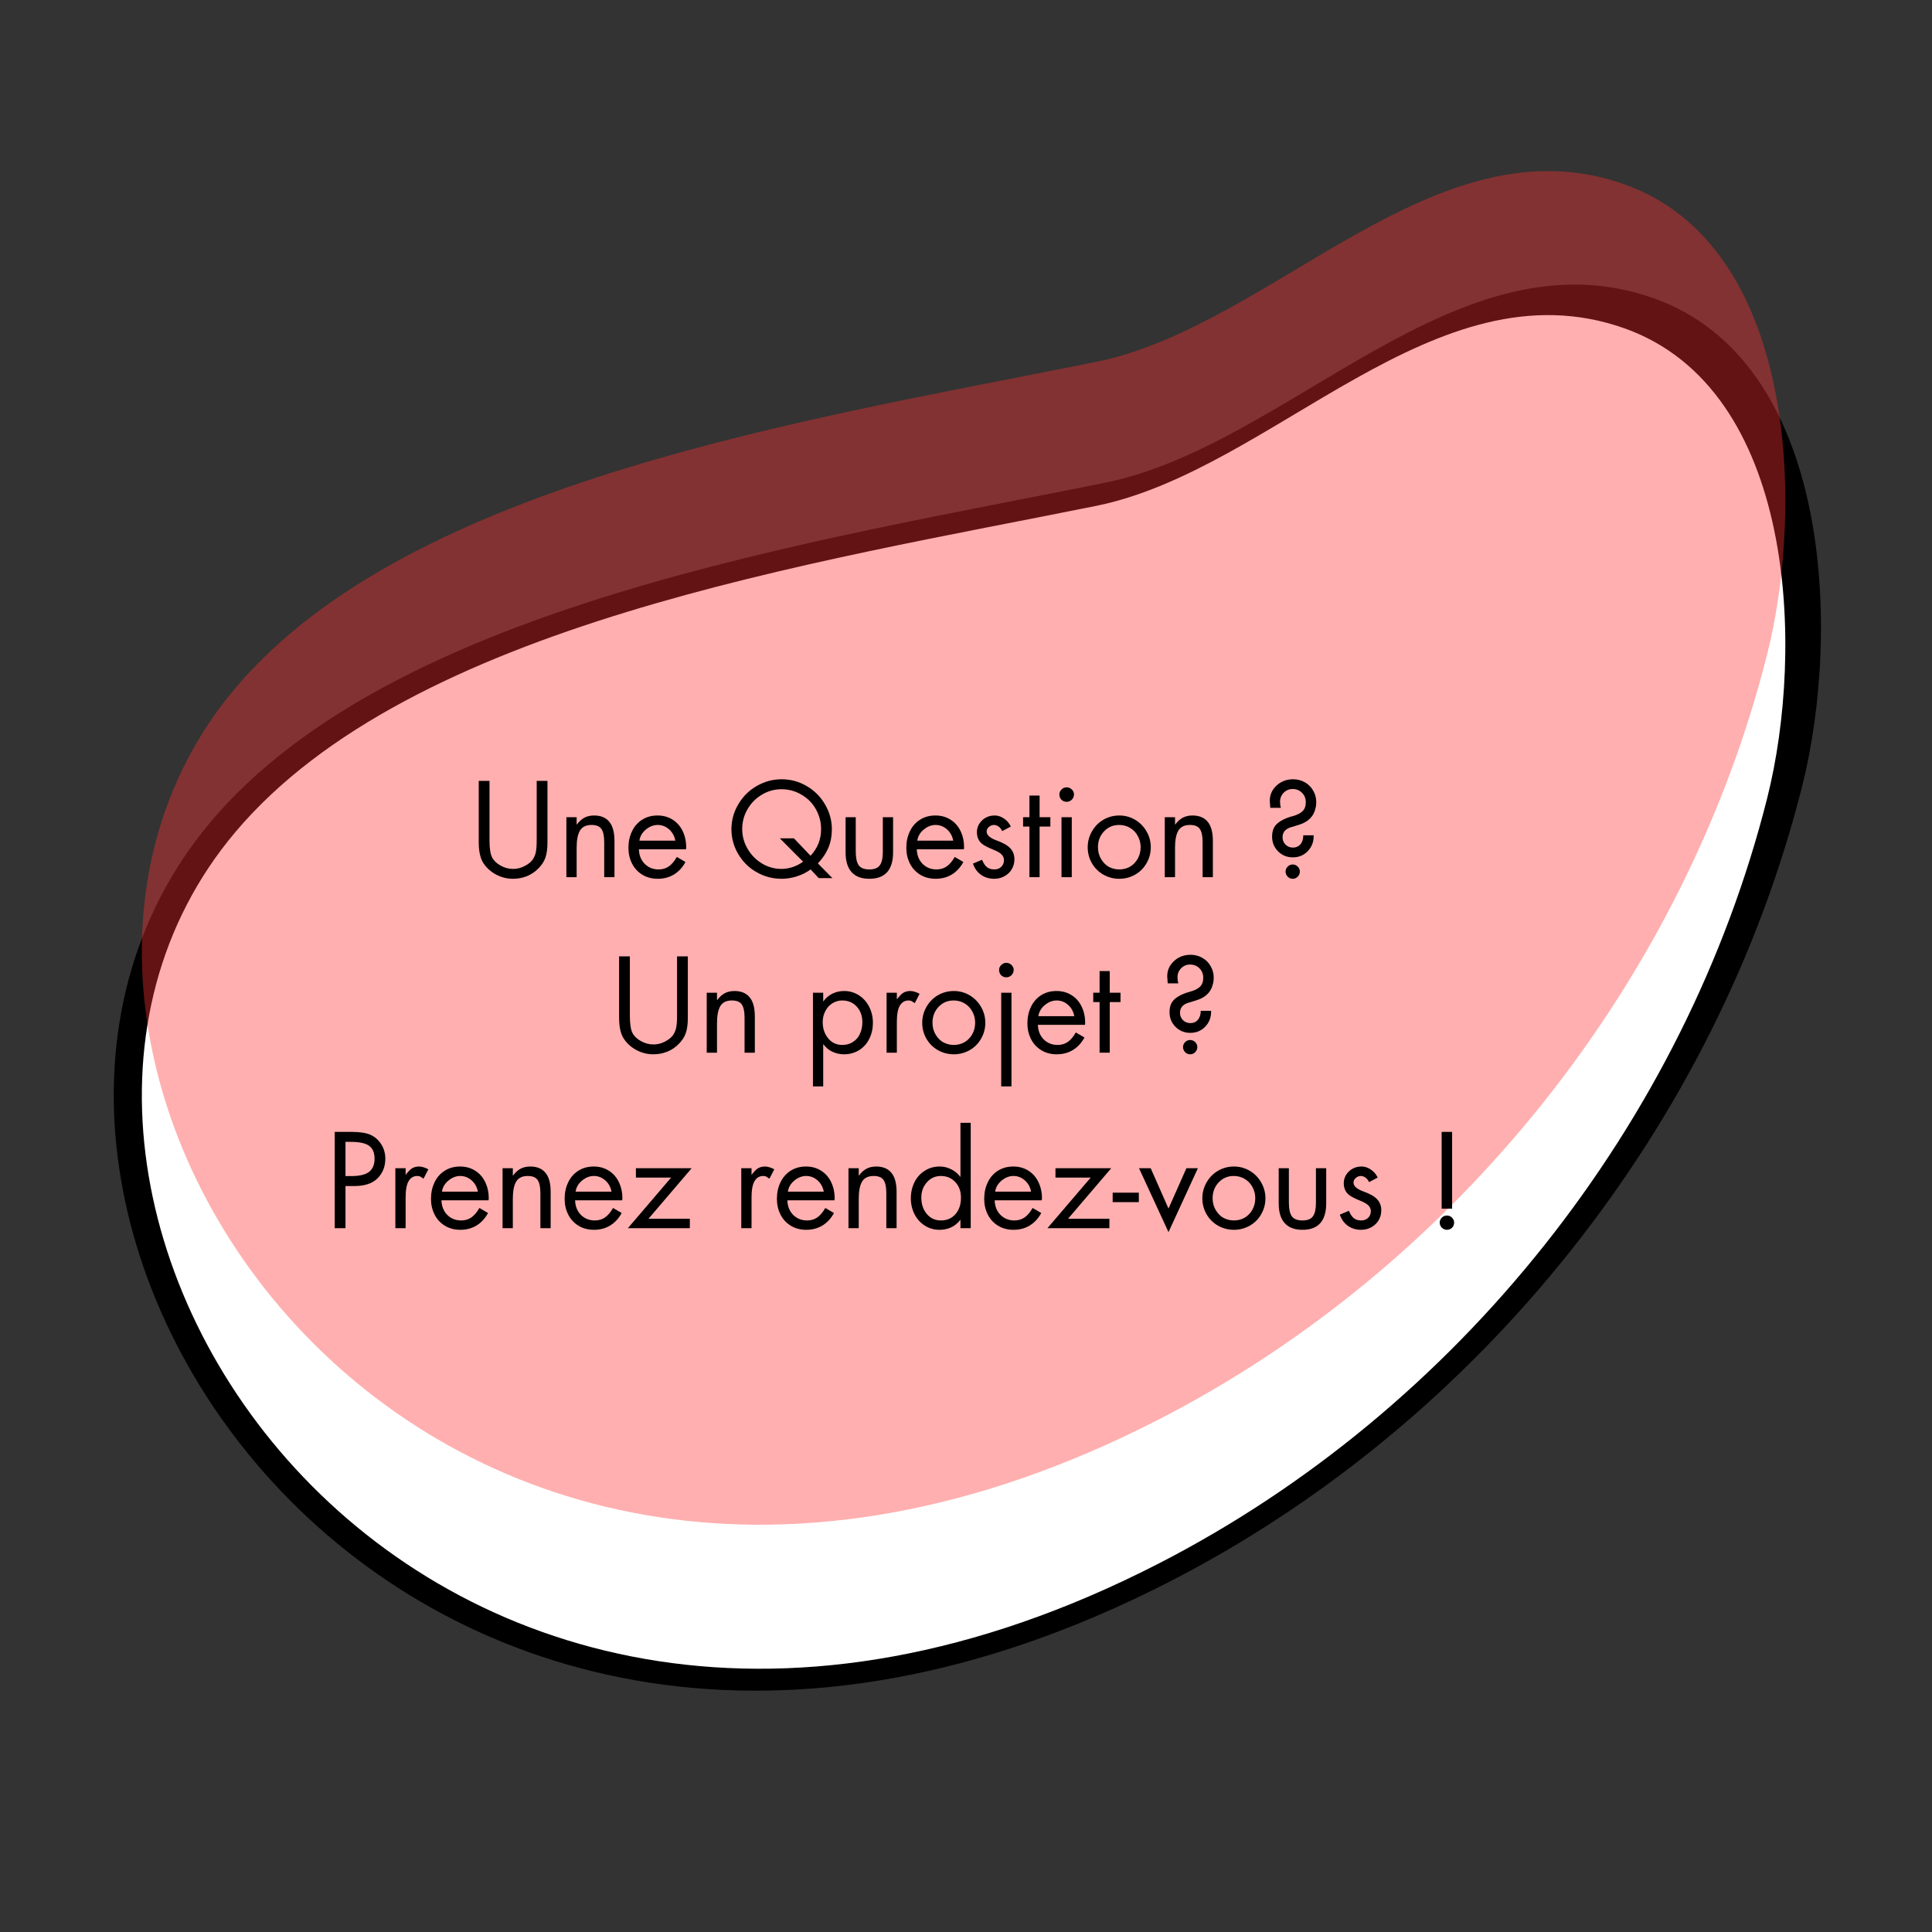 <?xml version="1.0" encoding="UTF-8"?> <svg xmlns="http://www.w3.org/2000/svg" xmlns:xlink="http://www.w3.org/1999/xlink" width="400" zoomAndPan="magnify" viewBox="0 0 300 300" height="400" preserveAspectRatio="xMidYMid meet" version="1.0"><rect x="0" y="0" width="300" height="300" fill="#333333" stroke="none"/><defs><filter x="0%" y="0%" width="100%" height="100%" id="1c09ef3bf8"><feColorMatrix values="0 0 0 0 1 0 0 0 0 1 0 0 0 0 1 0 0 0 1 0" color-interpolation-filters="sRGB"></feColorMatrix></filter><g></g><clipPath id="8eeebbf5a0"><path d="M 0.52 18 L 265.961 18 L 265.961 236.559 L 0.52 236.559 Z M 0.52 18 " clip-rule="nonzero"></path></clipPath><clipPath id="9bf2cf2e9b"><path d="M 4 0.398 L 261 0.398 L 261 211 L 4 211 Z M 4 0.398 " clip-rule="nonzero"></path></clipPath><mask id="172dcb94af"><g filter="url(#1c09ef3bf8)"><rect x="-83" width="432" fill="#000000" y="-92" height="432" fill-opacity="0.39"></rect></g></mask><clipPath id="b720b9f5ac"><path d="M 1 0.398 L 256.441 0.398 L 256.441 210.879 L 1 210.879 Z M 1 0.398 " clip-rule="nonzero"></path></clipPath><clipPath id="1d6e4aac58"><rect x="0" width="257" y="0" height="211"></rect></clipPath><clipPath id="5a38742680"><rect x="0" width="179" y="0" height="75"></rect></clipPath><clipPath id="6466db4376"><rect x="0" width="266" y="0" height="237"></rect></clipPath></defs><g transform="matrix(1, 0, 0, 1, 17, 26)"><g clip-path="url(#6466db4376)"><g clip-path="url(#8eeebbf5a0)"><path fill="#000000" d="M 154.742 48.93 C 109.402 58.105 44.109 67.918 15.727 101.602 C -33.914 160.5 45.168 280.902 164.629 219.59 C 212.867 194.836 249.598 148.645 262.844 96.062 C 268.883 72.062 267.473 30.105 239.773 20.309 C 209.293 9.531 183.309 43.043 154.742 48.93 " fill-opacity="1" fill-rule="nonzero"></path></g><path fill="#ffffff" d="M 153.355 52.523 C 109.703 61.355 46.852 70.805 19.527 103.227 C -28.262 159.93 47.871 275.836 162.867 216.812 C 209.309 192.984 244.668 148.516 257.418 97.895 C 263.234 74.793 261.875 34.402 235.207 24.969 C 205.867 14.594 180.852 46.855 153.355 52.523 " fill-opacity="1" fill-rule="nonzero"></path><g clip-path="url(#9bf2cf2e9b)"><g mask="url(#172dcb94af)"><g transform="matrix(1, 0, 0, 1, 4, 0)"><g clip-path="url(#1d6e4aac58)"><g clip-path="url(#b720b9f5ac)"><path fill="#ff3131" d="M 149.355 30.16 C 105.703 38.996 42.852 48.441 15.527 80.867 C -32.262 137.566 43.871 253.477 158.867 194.449 C 205.309 170.621 240.668 126.152 253.418 75.535 C 259.234 52.43 257.875 12.039 231.207 2.609 C 201.867 -7.766 176.852 24.496 149.355 30.16 " fill-opacity="1" fill-rule="nonzero"></path></g></g></g></g></g><g transform="matrix(1, 0, 0, 1, 33, 94)"><g clip-path="url(#5a38742680)"><g fill="#000000" fill-opacity="1"><g transform="translate(22.869, 16.207)"><g><path d="M 3.141 -14.953 L 3.141 -5.734 C 3.141 -4.484 3.273 -3.594 3.547 -3.062 C 3.828 -2.539 4.273 -2.113 4.891 -1.781 C 5.504 -1.445 6.141 -1.281 6.797 -1.281 C 7.422 -1.281 8.004 -1.422 8.547 -1.703 C 9.098 -1.984 9.504 -2.289 9.766 -2.625 C 10.023 -2.969 10.207 -3.352 10.312 -3.781 C 10.414 -4.219 10.469 -4.879 10.469 -5.766 L 10.469 -14.953 L 12.141 -14.953 L 12.141 -5.406 C 12.141 -4.438 12.035 -3.648 11.828 -3.047 C 11.617 -2.441 11.254 -1.879 10.734 -1.359 C 10.223 -0.836 9.629 -0.438 8.953 -0.156 C 8.273 0.113 7.555 0.25 6.797 0.25 C 5.859 0.25 4.977 0.031 4.156 -0.406 C 3.332 -0.852 2.676 -1.445 2.188 -2.188 C 1.707 -2.926 1.469 -4.016 1.469 -5.453 L 1.469 -14.953 Z M 3.141 -14.953 "></path></g></g></g><g fill="#000000" fill-opacity="1"><g transform="translate(36.446, 16.207)"><g><path d="M 8.969 0 L 7.375 0 L 7.375 -5.438 C 7.375 -6.375 7.234 -7.051 6.953 -7.469 C 6.672 -7.895 6.156 -8.109 5.406 -8.109 C 4.562 -8.109 3.961 -7.816 3.609 -7.234 C 3.266 -6.648 3.094 -5.766 3.094 -4.578 L 3.094 0 L 1.5 0 L 1.5 -9.312 L 3.094 -9.312 L 3.094 -8.188 L 3.141 -8.188 C 3.461 -8.633 3.836 -8.977 4.266 -9.219 C 4.703 -9.457 5.211 -9.578 5.797 -9.578 C 6.836 -9.578 7.625 -9.254 8.156 -8.609 C 8.695 -7.973 8.969 -6.977 8.969 -5.625 Z M 8.969 0 "></path></g></g></g><g fill="#000000" fill-opacity="1"><g transform="translate(46.911, 16.207)"><g><path d="M 9.609 -4.328 L 2.297 -4.328 C 2.328 -3.398 2.629 -2.645 3.203 -2.062 C 3.785 -1.488 4.504 -1.203 5.359 -1.203 C 5.953 -1.203 6.473 -1.352 6.922 -1.656 C 7.379 -1.969 7.801 -2.461 8.188 -3.141 L 9.531 -2.359 C 9.082 -1.523 8.488 -0.879 7.75 -0.422 C 7.02 0.023 6.18 0.25 5.234 0.25 C 4.316 0.25 3.508 0.035 2.812 -0.391 C 2.113 -0.828 1.582 -1.41 1.219 -2.141 C 0.852 -2.879 0.672 -3.68 0.672 -4.547 C 0.672 -5.492 0.852 -6.348 1.219 -7.109 C 1.582 -7.879 2.109 -8.484 2.797 -8.922 C 3.484 -9.359 4.281 -9.578 5.188 -9.578 C 6.082 -9.578 6.867 -9.359 7.547 -8.922 C 8.223 -8.492 8.738 -7.906 9.094 -7.156 C 9.457 -6.406 9.641 -5.562 9.641 -4.625 C 9.641 -4.531 9.629 -4.43 9.609 -4.328 Z M 7.953 -5.672 C 7.816 -6.398 7.488 -6.988 6.969 -7.438 C 6.457 -7.883 5.875 -8.109 5.219 -8.109 C 4.57 -8.109 3.961 -7.875 3.391 -7.406 C 2.816 -6.938 2.477 -6.359 2.375 -5.672 Z M 7.953 -5.672 "></path></g></g></g><g fill="#000000" fill-opacity="1"><g transform="translate(57.198, 16.207)"><g></g></g></g><g fill="#000000" fill-opacity="1"><g transform="translate(62.827, 16.207)"><g><path d="M 14.172 -2.141 L 16.422 0.141 L 14.297 0.141 L 13.047 -1.203 C 12.41 -0.734 11.691 -0.375 10.891 -0.125 C 10.098 0.125 9.316 0.25 8.547 0.25 C 7.16 0.25 5.867 -0.086 4.672 -0.766 C 3.473 -1.441 2.52 -2.379 1.812 -3.578 C 1.102 -4.773 0.75 -6.066 0.75 -7.453 C 0.75 -8.828 1.102 -10.113 1.812 -11.312 C 2.52 -12.52 3.473 -13.469 4.672 -14.156 C 5.879 -14.852 7.172 -15.203 8.547 -15.203 C 9.93 -15.203 11.223 -14.852 12.422 -14.156 C 13.629 -13.457 14.582 -12.504 15.281 -11.297 C 15.988 -10.098 16.344 -8.805 16.344 -7.422 C 16.344 -6.367 16.16 -5.41 15.797 -4.547 C 15.43 -3.691 14.891 -2.891 14.172 -2.141 Z M 11.875 -2.406 L 8.266 -6.031 L 10.453 -6.031 L 13.031 -3.328 C 14.125 -4.484 14.672 -5.863 14.672 -7.469 C 14.672 -8.539 14.41 -9.551 13.891 -10.5 C 13.379 -11.445 12.641 -12.207 11.672 -12.781 C 10.711 -13.363 9.664 -13.656 8.531 -13.656 C 7.414 -13.656 6.391 -13.367 5.453 -12.797 C 4.516 -12.234 3.773 -11.477 3.234 -10.531 C 2.691 -9.594 2.422 -8.57 2.422 -7.469 C 2.422 -6.375 2.703 -5.348 3.266 -4.391 C 3.828 -3.43 4.578 -2.672 5.516 -2.109 C 6.453 -1.555 7.461 -1.281 8.547 -1.281 C 9.098 -1.281 9.676 -1.379 10.281 -1.578 C 10.883 -1.785 11.414 -2.062 11.875 -2.406 Z M 11.875 -2.406 "></path></g></g></g><g fill="#000000" fill-opacity="1"><g transform="translate(79.912, 16.207)"><g><path d="M 2.969 -9.312 L 2.969 -3.984 C 2.969 -3.004 3.117 -2.297 3.422 -1.859 C 3.734 -1.422 4.285 -1.203 5.078 -1.203 C 5.859 -1.203 6.398 -1.414 6.703 -1.844 C 7.016 -2.281 7.172 -2.969 7.172 -3.906 L 7.172 -9.312 L 8.766 -9.312 L 8.766 -3.844 C 8.766 -2.5 8.457 -1.477 7.844 -0.781 C 7.227 -0.094 6.305 0.25 5.078 0.25 C 3.848 0.25 2.926 -0.098 2.312 -0.797 C 1.695 -1.492 1.391 -2.508 1.391 -3.844 L 1.391 -9.312 Z M 2.969 -9.312 "></path></g></g></g><g fill="#000000" fill-opacity="1"><g transform="translate(90.061, 16.207)"><g><path d="M 9.609 -4.328 L 2.297 -4.328 C 2.328 -3.398 2.629 -2.645 3.203 -2.062 C 3.785 -1.488 4.504 -1.203 5.359 -1.203 C 5.953 -1.203 6.473 -1.352 6.922 -1.656 C 7.379 -1.969 7.801 -2.461 8.188 -3.141 L 9.531 -2.359 C 9.082 -1.523 8.488 -0.879 7.75 -0.422 C 7.02 0.023 6.18 0.25 5.234 0.25 C 4.316 0.25 3.508 0.035 2.812 -0.391 C 2.113 -0.828 1.582 -1.41 1.219 -2.141 C 0.852 -2.879 0.672 -3.68 0.672 -4.547 C 0.672 -5.492 0.852 -6.348 1.219 -7.109 C 1.582 -7.879 2.109 -8.484 2.797 -8.922 C 3.484 -9.359 4.281 -9.578 5.188 -9.578 C 6.082 -9.578 6.867 -9.359 7.547 -8.922 C 8.223 -8.492 8.738 -7.906 9.094 -7.156 C 9.457 -6.406 9.641 -5.562 9.641 -4.625 C 9.641 -4.531 9.629 -4.43 9.609 -4.328 Z M 7.953 -5.672 C 7.816 -6.398 7.488 -6.988 6.969 -7.438 C 6.457 -7.883 5.875 -8.109 5.219 -8.109 C 4.57 -8.109 3.961 -7.875 3.391 -7.406 C 2.816 -6.938 2.477 -6.359 2.375 -5.672 Z M 7.953 -5.672 "></path></g></g></g><g fill="#000000" fill-opacity="1"><g transform="translate(100.347, 16.207)"><g><path d="M 5.281 -7.156 C 5.133 -7.457 4.945 -7.691 4.719 -7.859 C 4.488 -8.023 4.25 -8.109 4 -8.109 C 3.707 -8.109 3.441 -8.004 3.203 -7.797 C 2.973 -7.598 2.859 -7.359 2.859 -7.078 C 2.859 -6.535 3.375 -6.078 4.406 -5.703 C 5.445 -5.328 6.164 -4.91 6.562 -4.453 C 6.969 -4.004 7.172 -3.445 7.172 -2.781 C 7.172 -2.258 7.051 -1.773 6.812 -1.328 C 6.582 -0.879 6.219 -0.504 5.719 -0.203 C 5.227 0.098 4.664 0.25 4.031 0.25 C 3.258 0.25 2.582 0.047 2 -0.359 C 1.414 -0.766 0.992 -1.348 0.734 -2.109 L 2.141 -2.703 C 2.379 -2.141 2.645 -1.75 2.938 -1.531 C 3.238 -1.312 3.609 -1.203 4.047 -1.203 C 4.492 -1.203 4.852 -1.336 5.125 -1.609 C 5.406 -1.879 5.547 -2.223 5.547 -2.641 C 5.547 -2.984 5.422 -3.281 5.172 -3.531 C 4.922 -3.789 4.461 -4.051 3.797 -4.312 C 3.129 -4.582 2.609 -4.848 2.234 -5.109 C 1.66 -5.535 1.363 -6.145 1.344 -6.938 C 1.344 -7.676 1.609 -8.301 2.141 -8.812 C 2.672 -9.32 3.332 -9.578 4.125 -9.578 C 4.625 -9.578 5.102 -9.414 5.562 -9.094 C 6.031 -8.781 6.379 -8.367 6.609 -7.859 Z M 5.281 -7.156 "></path></g></g></g><g fill="#000000" fill-opacity="1"><g transform="translate(108.256, 16.207)"><g><path d="M 3.172 -12.672 L 3.172 -9.312 L 4.844 -9.312 L 4.844 -7.859 L 3.172 -7.859 L 3.172 0 L 1.594 0 L 1.594 -7.859 L 0.609 -7.859 L 0.609 -9.312 L 1.594 -9.312 L 1.594 -12.672 Z M 3.172 -12.672 "></path></g></g></g><g fill="#000000" fill-opacity="1"><g transform="translate(113.033, 16.207)"><g><path d="M 3.391 -9.312 L 3.391 0 L 1.797 0 L 1.797 -9.312 Z M 1.469 -12.875 C 1.469 -13.156 1.582 -13.406 1.812 -13.625 C 2.039 -13.844 2.301 -13.953 2.594 -13.953 C 2.895 -13.953 3.16 -13.844 3.391 -13.625 C 3.617 -13.406 3.734 -13.156 3.734 -12.875 C 3.734 -12.531 3.617 -12.25 3.391 -12.031 C 3.16 -11.812 2.895 -11.703 2.594 -11.703 C 2.289 -11.703 2.023 -11.805 1.797 -12.016 C 1.578 -12.223 1.469 -12.508 1.469 -12.875 Z M 1.469 -12.875 "></path></g></g></g><g fill="#000000" fill-opacity="1"><g transform="translate(118.226, 16.207)"><g><path d="M 0.672 -4.641 C 0.672 -5.523 0.891 -6.348 1.328 -7.109 C 1.766 -7.879 2.359 -8.484 3.109 -8.922 C 3.867 -9.359 4.691 -9.578 5.578 -9.578 C 6.461 -9.578 7.273 -9.359 8.016 -8.922 C 8.766 -8.484 9.359 -7.883 9.797 -7.125 C 10.242 -6.363 10.469 -5.535 10.469 -4.641 C 10.469 -3.754 10.25 -2.93 9.812 -2.172 C 9.375 -1.41 8.781 -0.816 8.031 -0.391 C 7.281 0.035 6.461 0.25 5.578 0.25 C 4.691 0.25 3.867 0.035 3.109 -0.391 C 2.348 -0.828 1.75 -1.426 1.312 -2.188 C 0.883 -2.945 0.672 -3.766 0.672 -4.641 Z M 5.547 -8.109 C 4.609 -8.109 3.828 -7.773 3.203 -7.109 C 2.578 -6.441 2.266 -5.625 2.266 -4.656 C 2.266 -3.945 2.438 -3.316 2.781 -2.766 C 3.125 -2.211 3.539 -1.812 4.031 -1.562 C 4.531 -1.32 5.047 -1.203 5.578 -1.203 C 6.18 -1.203 6.734 -1.344 7.234 -1.625 C 7.734 -1.914 8.133 -2.328 8.438 -2.859 C 8.738 -3.398 8.891 -4 8.891 -4.656 C 8.891 -5.27 8.75 -5.836 8.469 -6.359 C 8.195 -6.891 7.805 -7.312 7.297 -7.625 C 6.785 -7.945 6.203 -8.109 5.547 -8.109 Z M 5.547 -8.109 "></path></g></g></g><g fill="#000000" fill-opacity="1"><g transform="translate(129.365, 16.207)"><g><path d="M 8.969 0 L 7.375 0 L 7.375 -5.438 C 7.375 -6.375 7.234 -7.051 6.953 -7.469 C 6.672 -7.895 6.156 -8.109 5.406 -8.109 C 4.562 -8.109 3.961 -7.816 3.609 -7.234 C 3.266 -6.648 3.094 -5.766 3.094 -4.578 L 3.094 0 L 1.5 0 L 1.5 -9.312 L 3.094 -9.312 L 3.094 -8.188 L 3.141 -8.188 C 3.461 -8.633 3.836 -8.977 4.266 -9.219 C 4.703 -9.457 5.211 -9.578 5.797 -9.578 C 6.836 -9.578 7.625 -9.254 8.156 -8.609 C 8.695 -7.973 8.969 -6.977 8.969 -5.625 Z M 8.969 0 "></path></g></g></g><g fill="#000000" fill-opacity="1"><g transform="translate(139.83, 16.207)"><g></g></g></g><g fill="#000000" fill-opacity="1"><g transform="translate(145.935, 16.207)"><g><path d="M 4.844 -4.594 C 5.312 -4.594 5.691 -4.758 5.984 -5.094 C 6.285 -5.438 6.438 -5.906 6.438 -6.5 L 8.047 -6.5 L 8.047 -6.344 C 8.047 -5.438 7.738 -4.664 7.125 -4.031 C 6.508 -3.395 5.738 -3.078 4.812 -3.078 C 3.906 -3.078 3.141 -3.391 2.516 -4.016 C 1.898 -4.641 1.594 -5.406 1.594 -6.312 C 1.594 -6.852 1.695 -7.32 1.906 -7.719 C 2.125 -8.113 2.484 -8.457 2.984 -8.75 C 3.484 -9.051 4.078 -9.289 4.766 -9.469 C 5.461 -9.656 5.977 -9.91 6.312 -10.234 C 6.656 -10.566 6.828 -11.031 6.828 -11.625 C 6.828 -12.219 6.633 -12.707 6.25 -13.094 C 5.863 -13.488 5.375 -13.688 4.781 -13.688 C 4.238 -13.688 3.773 -13.492 3.391 -13.109 C 3.016 -12.723 2.828 -12.254 2.828 -11.703 C 2.828 -11.398 2.867 -11.086 2.953 -10.766 L 1.312 -10.766 L 1.234 -11.859 C 1.234 -12.785 1.582 -13.57 2.281 -14.219 C 2.977 -14.875 3.844 -15.203 4.875 -15.203 C 5.539 -15.203 6.148 -15.039 6.703 -14.719 C 7.254 -14.406 7.68 -13.973 7.984 -13.422 C 8.297 -12.879 8.453 -12.285 8.453 -11.641 C 8.453 -11.172 8.367 -10.707 8.203 -10.25 C 8.047 -9.801 7.785 -9.398 7.422 -9.047 C 7.055 -8.703 6.613 -8.438 6.094 -8.25 C 5.57 -8.07 5.078 -7.914 4.609 -7.781 C 4.148 -7.656 3.801 -7.457 3.562 -7.188 C 3.332 -6.926 3.219 -6.594 3.219 -6.188 C 3.219 -5.758 3.367 -5.383 3.672 -5.062 C 3.984 -4.75 4.375 -4.594 4.844 -4.594 Z M 3.688 -0.875 C 3.688 -1.164 3.797 -1.422 4.016 -1.641 C 4.234 -1.859 4.492 -1.969 4.797 -1.969 C 5.098 -1.969 5.359 -1.859 5.578 -1.641 C 5.797 -1.422 5.906 -1.164 5.906 -0.875 C 5.906 -0.57 5.797 -0.305 5.578 -0.078 C 5.359 0.141 5.098 0.25 4.797 0.25 C 4.492 0.25 4.234 0.141 4.016 -0.078 C 3.797 -0.305 3.688 -0.57 3.688 -0.875 Z M 3.688 -0.875 "></path></g></g></g><g fill="#000000" fill-opacity="1"><g transform="translate(38.78, 43.461)"><g></g></g></g><g fill="#000000" fill-opacity="1"><g transform="translate(44.664, 43.461)"><g><path d="M 3.141 -14.953 L 3.141 -5.734 C 3.141 -4.484 3.273 -3.594 3.547 -3.062 C 3.828 -2.539 4.273 -2.113 4.891 -1.781 C 5.504 -1.445 6.141 -1.281 6.797 -1.281 C 7.422 -1.281 8.004 -1.422 8.547 -1.703 C 9.098 -1.984 9.504 -2.289 9.766 -2.625 C 10.023 -2.969 10.207 -3.352 10.312 -3.781 C 10.414 -4.219 10.469 -4.879 10.469 -5.766 L 10.469 -14.953 L 12.141 -14.953 L 12.141 -5.406 C 12.141 -4.438 12.035 -3.648 11.828 -3.047 C 11.617 -2.441 11.254 -1.879 10.734 -1.359 C 10.223 -0.836 9.629 -0.438 8.953 -0.156 C 8.273 0.113 7.555 0.25 6.797 0.25 C 5.859 0.25 4.977 0.031 4.156 -0.406 C 3.332 -0.852 2.676 -1.445 2.188 -2.188 C 1.707 -2.926 1.469 -4.016 1.469 -5.453 L 1.469 -14.953 Z M 3.141 -14.953 "></path></g></g></g><g fill="#000000" fill-opacity="1"><g transform="translate(58.241, 43.461)"><g><path d="M 8.969 0 L 7.375 0 L 7.375 -5.438 C 7.375 -6.375 7.234 -7.051 6.953 -7.469 C 6.672 -7.895 6.156 -8.109 5.406 -8.109 C 4.562 -8.109 3.961 -7.816 3.609 -7.234 C 3.266 -6.648 3.094 -5.766 3.094 -4.578 L 3.094 0 L 1.5 0 L 1.5 -9.312 L 3.094 -9.312 L 3.094 -8.188 L 3.141 -8.188 C 3.461 -8.633 3.836 -8.977 4.266 -9.219 C 4.703 -9.457 5.211 -9.578 5.797 -9.578 C 6.836 -9.578 7.625 -9.254 8.156 -8.609 C 8.695 -7.973 8.969 -6.977 8.969 -5.625 Z M 8.969 0 "></path></g></g></g><g fill="#000000" fill-opacity="1"><g transform="translate(68.706, 43.461)"><g></g></g></g><g fill="#000000" fill-opacity="1"><g transform="translate(74.811, 43.461)"><g><path d="M 3.047 -1.312 L 3.016 -1.312 L 3.016 5.234 L 1.422 5.234 L 1.422 -9.312 L 3.016 -9.312 L 3.016 -7.984 L 3.047 -7.984 C 3.43 -8.504 3.898 -8.898 4.453 -9.172 C 5.016 -9.441 5.617 -9.578 6.266 -9.578 C 7.098 -9.578 7.859 -9.359 8.547 -8.922 C 9.234 -8.484 9.77 -7.883 10.156 -7.125 C 10.539 -6.363 10.734 -5.535 10.734 -4.641 C 10.734 -3.742 10.547 -2.914 10.172 -2.156 C 9.797 -1.395 9.258 -0.801 8.562 -0.375 C 7.875 0.039 7.102 0.25 6.25 0.25 C 5.613 0.25 5.016 0.117 4.453 -0.141 C 3.898 -0.398 3.43 -0.789 3.047 -1.312 Z M 5.953 -8.109 C 5.43 -8.109 4.938 -7.969 4.469 -7.688 C 4.008 -7.414 3.641 -7.016 3.359 -6.484 C 3.078 -5.953 2.938 -5.379 2.938 -4.766 C 2.938 -3.766 3.219 -2.922 3.781 -2.234 C 4.344 -1.547 5.078 -1.203 5.984 -1.203 C 6.609 -1.203 7.156 -1.352 7.625 -1.656 C 8.102 -1.957 8.469 -2.379 8.719 -2.922 C 8.969 -3.461 9.094 -4.066 9.094 -4.734 C 9.094 -5.723 8.801 -6.531 8.219 -7.156 C 7.645 -7.789 6.891 -8.109 5.953 -8.109 Z M 5.953 -8.109 "></path></g></g></g><g fill="#000000" fill-opacity="1"><g transform="translate(86.247, 43.461)"><g><path d="M 5.797 -7.688 C 5.629 -7.812 5.477 -7.91 5.344 -7.984 C 5.207 -8.066 5.039 -8.109 4.844 -8.109 C 4.25 -8.109 3.797 -7.844 3.484 -7.312 C 3.172 -6.789 3.016 -5.941 3.016 -4.766 L 3.016 0 L 1.422 0 L 1.422 -9.312 L 3.016 -9.312 L 3.016 -8.312 L 3.047 -8.312 C 3.43 -8.82 3.77 -9.16 4.062 -9.328 C 4.363 -9.492 4.711 -9.578 5.109 -9.578 C 5.348 -9.578 5.586 -9.535 5.828 -9.453 C 6.078 -9.379 6.316 -9.273 6.547 -9.141 Z M 5.797 -7.688 "></path></g></g></g><g fill="#000000" fill-opacity="1"><g transform="translate(92.53, 43.461)"><g><path d="M 0.672 -4.641 C 0.672 -5.523 0.891 -6.348 1.328 -7.109 C 1.766 -7.879 2.359 -8.484 3.109 -8.922 C 3.867 -9.359 4.691 -9.578 5.578 -9.578 C 6.461 -9.578 7.273 -9.359 8.016 -8.922 C 8.766 -8.484 9.359 -7.883 9.797 -7.125 C 10.242 -6.363 10.469 -5.535 10.469 -4.641 C 10.469 -3.754 10.25 -2.93 9.812 -2.172 C 9.375 -1.41 8.781 -0.816 8.031 -0.391 C 7.281 0.035 6.461 0.25 5.578 0.25 C 4.691 0.25 3.867 0.035 3.109 -0.391 C 2.348 -0.828 1.75 -1.426 1.312 -2.188 C 0.883 -2.945 0.672 -3.766 0.672 -4.641 Z M 5.547 -8.109 C 4.609 -8.109 3.828 -7.773 3.203 -7.109 C 2.578 -6.441 2.266 -5.625 2.266 -4.656 C 2.266 -3.945 2.438 -3.316 2.781 -2.766 C 3.125 -2.211 3.539 -1.812 4.031 -1.562 C 4.531 -1.32 5.047 -1.203 5.578 -1.203 C 6.18 -1.203 6.734 -1.344 7.234 -1.625 C 7.734 -1.914 8.133 -2.328 8.438 -2.859 C 8.738 -3.398 8.891 -4 8.891 -4.656 C 8.891 -5.27 8.75 -5.836 8.469 -6.359 C 8.195 -6.891 7.805 -7.312 7.297 -7.625 C 6.785 -7.945 6.203 -8.109 5.547 -8.109 Z M 5.547 -8.109 "></path></g></g></g><g fill="#000000" fill-opacity="1"><g transform="translate(103.67, 43.461)"><g><path d="M 3.391 -9.312 L 3.391 5.234 L 1.797 5.234 L 1.797 -9.312 Z M 1.469 -12.875 C 1.469 -13.156 1.582 -13.406 1.812 -13.625 C 2.039 -13.844 2.301 -13.953 2.594 -13.953 C 2.895 -13.953 3.16 -13.844 3.391 -13.625 C 3.617 -13.406 3.734 -13.156 3.734 -12.875 C 3.734 -12.531 3.617 -12.25 3.391 -12.031 C 3.16 -11.812 2.895 -11.703 2.594 -11.703 C 2.289 -11.703 2.023 -11.805 1.797 -12.016 C 1.578 -12.223 1.469 -12.508 1.469 -12.875 Z M 1.469 -12.875 "></path></g></g></g><g fill="#000000" fill-opacity="1"><g transform="translate(108.863, 43.461)"><g><path d="M 9.609 -4.328 L 2.297 -4.328 C 2.328 -3.398 2.629 -2.645 3.203 -2.062 C 3.785 -1.488 4.504 -1.203 5.359 -1.203 C 5.953 -1.203 6.473 -1.352 6.922 -1.656 C 7.379 -1.969 7.801 -2.461 8.188 -3.141 L 9.531 -2.359 C 9.082 -1.523 8.488 -0.879 7.75 -0.422 C 7.02 0.023 6.18 0.25 5.234 0.25 C 4.316 0.25 3.508 0.035 2.812 -0.391 C 2.113 -0.828 1.582 -1.41 1.219 -2.141 C 0.852 -2.879 0.672 -3.68 0.672 -4.547 C 0.672 -5.492 0.852 -6.348 1.219 -7.109 C 1.582 -7.879 2.109 -8.484 2.797 -8.922 C 3.484 -9.359 4.281 -9.578 5.188 -9.578 C 6.082 -9.578 6.867 -9.359 7.547 -8.922 C 8.223 -8.492 8.738 -7.906 9.094 -7.156 C 9.457 -6.406 9.641 -5.562 9.641 -4.625 C 9.641 -4.531 9.629 -4.43 9.609 -4.328 Z M 7.953 -5.672 C 7.816 -6.398 7.488 -6.988 6.969 -7.438 C 6.457 -7.883 5.875 -8.109 5.219 -8.109 C 4.57 -8.109 3.961 -7.875 3.391 -7.406 C 2.816 -6.938 2.477 -6.359 2.375 -5.672 Z M 7.953 -5.672 "></path></g></g></g><g fill="#000000" fill-opacity="1"><g transform="translate(119.149, 43.461)"><g><path d="M 3.172 -12.672 L 3.172 -9.312 L 4.844 -9.312 L 4.844 -7.859 L 3.172 -7.859 L 3.172 0 L 1.594 0 L 1.594 -7.859 L 0.609 -7.859 L 0.609 -9.312 L 1.594 -9.312 L 1.594 -12.672 Z M 3.172 -12.672 "></path></g></g></g><g fill="#000000" fill-opacity="1"><g transform="translate(123.906, 43.461)"><g></g></g></g><g fill="#000000" fill-opacity="1"><g transform="translate(130.011, 43.461)"><g><path d="M 4.844 -4.594 C 5.312 -4.594 5.691 -4.758 5.984 -5.094 C 6.285 -5.438 6.438 -5.906 6.438 -6.5 L 8.047 -6.5 L 8.047 -6.344 C 8.047 -5.438 7.738 -4.664 7.125 -4.031 C 6.508 -3.395 5.738 -3.078 4.812 -3.078 C 3.906 -3.078 3.141 -3.391 2.516 -4.016 C 1.898 -4.641 1.594 -5.406 1.594 -6.312 C 1.594 -6.852 1.695 -7.32 1.906 -7.719 C 2.125 -8.113 2.484 -8.457 2.984 -8.75 C 3.484 -9.051 4.078 -9.289 4.766 -9.469 C 5.461 -9.656 5.977 -9.91 6.312 -10.234 C 6.656 -10.566 6.828 -11.031 6.828 -11.625 C 6.828 -12.219 6.633 -12.707 6.25 -13.094 C 5.863 -13.488 5.375 -13.688 4.781 -13.688 C 4.238 -13.688 3.773 -13.492 3.391 -13.109 C 3.016 -12.723 2.828 -12.254 2.828 -11.703 C 2.828 -11.398 2.867 -11.086 2.953 -10.766 L 1.312 -10.766 L 1.234 -11.859 C 1.234 -12.785 1.582 -13.57 2.281 -14.219 C 2.977 -14.875 3.844 -15.203 4.875 -15.203 C 5.539 -15.203 6.148 -15.039 6.703 -14.719 C 7.254 -14.406 7.68 -13.973 7.984 -13.422 C 8.297 -12.879 8.453 -12.285 8.453 -11.641 C 8.453 -11.172 8.367 -10.707 8.203 -10.25 C 8.047 -9.801 7.785 -9.398 7.422 -9.047 C 7.055 -8.703 6.613 -8.438 6.094 -8.25 C 5.57 -8.07 5.078 -7.914 4.609 -7.781 C 4.148 -7.656 3.801 -7.457 3.562 -7.188 C 3.332 -6.926 3.219 -6.594 3.219 -6.188 C 3.219 -5.758 3.367 -5.383 3.672 -5.062 C 3.984 -4.75 4.375 -4.594 4.844 -4.594 Z M 3.688 -0.875 C 3.688 -1.164 3.797 -1.422 4.016 -1.641 C 4.234 -1.859 4.492 -1.969 4.797 -1.969 C 5.098 -1.969 5.359 -1.859 5.578 -1.641 C 5.797 -1.422 5.906 -1.164 5.906 -0.875 C 5.906 -0.57 5.797 -0.305 5.578 -0.078 C 5.359 0.141 5.098 0.25 4.797 0.25 C 4.492 0.25 4.234 0.141 4.016 -0.078 C 3.797 -0.305 3.688 -0.57 3.688 -0.875 Z M 3.688 -0.875 "></path></g></g></g><g fill="#000000" fill-opacity="1"><g transform="translate(0.474, 70.714)"><g><path d="M 4.125 -14.953 C 5.438 -14.953 6.426 -14.797 7.094 -14.484 C 7.77 -14.172 8.316 -13.68 8.734 -13.016 C 9.148 -12.359 9.359 -11.613 9.359 -10.781 C 9.359 -9.57 8.957 -8.562 8.156 -7.75 C 7.352 -6.945 6.156 -6.547 4.562 -6.547 L 3.172 -6.547 L 3.172 0 L 1.5 0 L 1.5 -14.953 Z M 3.172 -8.094 L 4.062 -8.094 C 5.375 -8.094 6.305 -8.316 6.859 -8.766 C 7.41 -9.211 7.688 -9.883 7.688 -10.781 C 7.688 -11.695 7.41 -12.363 6.859 -12.781 C 6.316 -13.195 5.352 -13.406 3.969 -13.406 L 3.172 -13.406 Z M 3.172 -8.094 "></path></g></g></g><g fill="#000000" fill-opacity="1"><g transform="translate(9.968, 70.714)"><g><path d="M 5.797 -7.688 C 5.629 -7.812 5.477 -7.91 5.344 -7.984 C 5.207 -8.066 5.039 -8.109 4.844 -8.109 C 4.25 -8.109 3.797 -7.844 3.484 -7.312 C 3.172 -6.789 3.016 -5.941 3.016 -4.766 L 3.016 0 L 1.422 0 L 1.422 -9.312 L 3.016 -9.312 L 3.016 -8.312 L 3.047 -8.312 C 3.43 -8.82 3.77 -9.16 4.062 -9.328 C 4.363 -9.492 4.711 -9.578 5.109 -9.578 C 5.348 -9.578 5.586 -9.535 5.828 -9.453 C 6.078 -9.379 6.316 -9.273 6.547 -9.141 Z M 5.797 -7.688 "></path></g></g></g><g fill="#000000" fill-opacity="1"><g transform="translate(16.251, 70.714)"><g><path d="M 9.609 -4.328 L 2.297 -4.328 C 2.328 -3.398 2.629 -2.645 3.203 -2.062 C 3.785 -1.488 4.504 -1.203 5.359 -1.203 C 5.953 -1.203 6.473 -1.352 6.922 -1.656 C 7.379 -1.969 7.801 -2.461 8.188 -3.141 L 9.531 -2.359 C 9.082 -1.523 8.488 -0.879 7.75 -0.422 C 7.02 0.023 6.18 0.25 5.234 0.25 C 4.316 0.25 3.508 0.035 2.812 -0.391 C 2.113 -0.828 1.582 -1.41 1.219 -2.141 C 0.852 -2.879 0.672 -3.68 0.672 -4.547 C 0.672 -5.492 0.852 -6.348 1.219 -7.109 C 1.582 -7.879 2.109 -8.484 2.797 -8.922 C 3.484 -9.359 4.281 -9.578 5.188 -9.578 C 6.082 -9.578 6.867 -9.359 7.547 -8.922 C 8.223 -8.492 8.738 -7.906 9.094 -7.156 C 9.457 -6.406 9.641 -5.562 9.641 -4.625 C 9.641 -4.531 9.629 -4.43 9.609 -4.328 Z M 7.953 -5.672 C 7.816 -6.398 7.488 -6.988 6.969 -7.438 C 6.457 -7.883 5.875 -8.109 5.219 -8.109 C 4.57 -8.109 3.961 -7.875 3.391 -7.406 C 2.816 -6.938 2.477 -6.359 2.375 -5.672 Z M 7.953 -5.672 "></path></g></g></g><g fill="#000000" fill-opacity="1"><g transform="translate(26.538, 70.714)"><g><path d="M 8.969 0 L 7.375 0 L 7.375 -5.438 C 7.375 -6.375 7.234 -7.051 6.953 -7.469 C 6.672 -7.895 6.156 -8.109 5.406 -8.109 C 4.562 -8.109 3.961 -7.816 3.609 -7.234 C 3.266 -6.648 3.094 -5.766 3.094 -4.578 L 3.094 0 L 1.5 0 L 1.5 -9.312 L 3.094 -9.312 L 3.094 -8.188 L 3.141 -8.188 C 3.461 -8.633 3.836 -8.977 4.266 -9.219 C 4.703 -9.457 5.211 -9.578 5.797 -9.578 C 6.836 -9.578 7.625 -9.254 8.156 -8.609 C 8.695 -7.973 8.969 -6.977 8.969 -5.625 Z M 8.969 0 "></path></g></g></g><g fill="#000000" fill-opacity="1"><g transform="translate(37.003, 70.714)"><g><path d="M 9.609 -4.328 L 2.297 -4.328 C 2.328 -3.398 2.629 -2.645 3.203 -2.062 C 3.785 -1.488 4.504 -1.203 5.359 -1.203 C 5.953 -1.203 6.473 -1.352 6.922 -1.656 C 7.379 -1.969 7.801 -2.461 8.188 -3.141 L 9.531 -2.359 C 9.082 -1.523 8.488 -0.879 7.75 -0.422 C 7.02 0.023 6.18 0.25 5.234 0.25 C 4.316 0.25 3.508 0.035 2.812 -0.391 C 2.113 -0.828 1.582 -1.41 1.219 -2.141 C 0.852 -2.879 0.672 -3.68 0.672 -4.547 C 0.672 -5.492 0.852 -6.348 1.219 -7.109 C 1.582 -7.879 2.109 -8.484 2.797 -8.922 C 3.484 -9.359 4.281 -9.578 5.188 -9.578 C 6.082 -9.578 6.867 -9.359 7.547 -8.922 C 8.223 -8.492 8.738 -7.906 9.094 -7.156 C 9.457 -6.406 9.641 -5.562 9.641 -4.625 C 9.641 -4.531 9.629 -4.43 9.609 -4.328 Z M 7.953 -5.672 C 7.816 -6.398 7.488 -6.988 6.969 -7.438 C 6.457 -7.883 5.875 -8.109 5.219 -8.109 C 4.57 -8.109 3.961 -7.875 3.391 -7.406 C 2.816 -6.938 2.477 -6.359 2.375 -5.672 Z M 7.953 -5.672 "></path></g></g></g><g fill="#000000" fill-opacity="1"><g transform="translate(47.29, 70.714)"><g><path d="M 10.109 -9.312 L 3.406 -1.469 L 9.828 -1.469 L 9.828 0 L 0.203 0 L 6.922 -7.859 L 1.453 -7.859 L 1.453 -9.312 Z M 10.109 -9.312 "></path></g></g></g><g fill="#000000" fill-opacity="1"><g transform="translate(57.577, 70.714)"><g></g></g></g><g fill="#000000" fill-opacity="1"><g transform="translate(63.682, 70.714)"><g><path d="M 5.797 -7.688 C 5.629 -7.812 5.477 -7.91 5.344 -7.984 C 5.207 -8.066 5.039 -8.109 4.844 -8.109 C 4.25 -8.109 3.797 -7.844 3.484 -7.312 C 3.172 -6.789 3.016 -5.941 3.016 -4.766 L 3.016 0 L 1.422 0 L 1.422 -9.312 L 3.016 -9.312 L 3.016 -8.312 L 3.047 -8.312 C 3.43 -8.82 3.77 -9.16 4.062 -9.328 C 4.363 -9.492 4.711 -9.578 5.109 -9.578 C 5.348 -9.578 5.586 -9.535 5.828 -9.453 C 6.078 -9.379 6.316 -9.273 6.547 -9.141 Z M 5.797 -7.688 "></path></g></g></g><g fill="#000000" fill-opacity="1"><g transform="translate(69.965, 70.714)"><g><path d="M 9.609 -4.328 L 2.297 -4.328 C 2.328 -3.398 2.629 -2.645 3.203 -2.062 C 3.785 -1.488 4.504 -1.203 5.359 -1.203 C 5.953 -1.203 6.473 -1.352 6.922 -1.656 C 7.379 -1.969 7.801 -2.461 8.188 -3.141 L 9.531 -2.359 C 9.082 -1.523 8.488 -0.879 7.75 -0.422 C 7.02 0.023 6.18 0.25 5.234 0.25 C 4.316 0.25 3.508 0.035 2.812 -0.391 C 2.113 -0.828 1.582 -1.41 1.219 -2.141 C 0.852 -2.879 0.672 -3.68 0.672 -4.547 C 0.672 -5.492 0.852 -6.348 1.219 -7.109 C 1.582 -7.879 2.109 -8.484 2.797 -8.922 C 3.484 -9.359 4.281 -9.578 5.188 -9.578 C 6.082 -9.578 6.867 -9.359 7.547 -8.922 C 8.223 -8.492 8.738 -7.906 9.094 -7.156 C 9.457 -6.406 9.641 -5.562 9.641 -4.625 C 9.641 -4.531 9.629 -4.43 9.609 -4.328 Z M 7.953 -5.672 C 7.816 -6.398 7.488 -6.988 6.969 -7.438 C 6.457 -7.883 5.875 -8.109 5.219 -8.109 C 4.57 -8.109 3.961 -7.875 3.391 -7.406 C 2.816 -6.938 2.477 -6.359 2.375 -5.672 Z M 7.953 -5.672 "></path></g></g></g><g fill="#000000" fill-opacity="1"><g transform="translate(80.252, 70.714)"><g><path d="M 8.969 0 L 7.375 0 L 7.375 -5.438 C 7.375 -6.375 7.234 -7.051 6.953 -7.469 C 6.672 -7.895 6.156 -8.109 5.406 -8.109 C 4.562 -8.109 3.961 -7.816 3.609 -7.234 C 3.266 -6.648 3.094 -5.766 3.094 -4.578 L 3.094 0 L 1.5 0 L 1.5 -9.312 L 3.094 -9.312 L 3.094 -8.188 L 3.141 -8.188 C 3.461 -8.633 3.836 -8.977 4.266 -9.219 C 4.703 -9.457 5.211 -9.578 5.797 -9.578 C 6.836 -9.578 7.625 -9.254 8.156 -8.609 C 8.695 -7.973 8.969 -6.977 8.969 -5.625 Z M 8.969 0 "></path></g></g></g><g fill="#000000" fill-opacity="1"><g transform="translate(90.717, 70.714)"><g><path d="M 10.016 -16.359 L 10.016 0 L 8.422 0 L 8.422 -1.281 L 8.391 -1.281 C 7.992 -0.77 7.52 -0.383 6.969 -0.125 C 6.414 0.125 5.816 0.25 5.172 0.25 C 4.328 0.25 3.562 0.031 2.875 -0.406 C 2.188 -0.852 1.656 -1.445 1.281 -2.188 C 0.906 -2.938 0.719 -3.754 0.719 -4.641 C 0.719 -5.555 0.906 -6.391 1.281 -7.141 C 1.656 -7.898 2.188 -8.492 2.875 -8.922 C 3.562 -9.359 4.332 -9.578 5.188 -9.578 C 5.82 -9.578 6.414 -9.438 6.969 -9.156 C 7.531 -8.883 8.004 -8.492 8.391 -7.984 L 8.422 -7.984 L 8.422 -16.359 Z M 5.375 -8.109 C 4.508 -8.109 3.785 -7.781 3.203 -7.125 C 2.629 -6.469 2.344 -5.68 2.344 -4.766 C 2.344 -3.742 2.625 -2.895 3.188 -2.219 C 3.758 -1.539 4.492 -1.203 5.391 -1.203 C 6.316 -1.203 7.066 -1.523 7.641 -2.172 C 8.211 -2.828 8.5 -3.68 8.5 -4.734 C 8.5 -5.742 8.203 -6.555 7.609 -7.172 C 7.023 -7.797 6.281 -8.109 5.375 -8.109 Z M 5.375 -8.109 "></path></g></g></g><g fill="#000000" fill-opacity="1"><g transform="translate(102.154, 70.714)"><g><path d="M 9.609 -4.328 L 2.297 -4.328 C 2.328 -3.398 2.629 -2.645 3.203 -2.062 C 3.785 -1.488 4.504 -1.203 5.359 -1.203 C 5.953 -1.203 6.473 -1.352 6.922 -1.656 C 7.379 -1.969 7.801 -2.461 8.188 -3.141 L 9.531 -2.359 C 9.082 -1.523 8.488 -0.879 7.75 -0.422 C 7.02 0.023 6.18 0.25 5.234 0.25 C 4.316 0.25 3.508 0.035 2.812 -0.391 C 2.113 -0.828 1.582 -1.41 1.219 -2.141 C 0.852 -2.879 0.672 -3.68 0.672 -4.547 C 0.672 -5.492 0.852 -6.348 1.219 -7.109 C 1.582 -7.879 2.109 -8.484 2.797 -8.922 C 3.484 -9.359 4.281 -9.578 5.188 -9.578 C 6.082 -9.578 6.867 -9.359 7.547 -8.922 C 8.223 -8.492 8.738 -7.906 9.094 -7.156 C 9.457 -6.406 9.641 -5.562 9.641 -4.625 C 9.641 -4.531 9.629 -4.43 9.609 -4.328 Z M 7.953 -5.672 C 7.816 -6.398 7.488 -6.988 6.969 -7.438 C 6.457 -7.883 5.875 -8.109 5.219 -8.109 C 4.57 -8.109 3.961 -7.875 3.391 -7.406 C 2.816 -6.938 2.477 -6.359 2.375 -5.672 Z M 7.953 -5.672 "></path></g></g></g><g fill="#000000" fill-opacity="1"><g transform="translate(112.44, 70.714)"><g><path d="M 10.109 -9.312 L 3.406 -1.469 L 9.828 -1.469 L 9.828 0 L 0.203 0 L 6.922 -7.859 L 1.453 -7.859 L 1.453 -9.312 Z M 10.109 -9.312 "></path></g></g></g><g fill="#000000" fill-opacity="1"><g transform="translate(122.727, 70.714)"><g><path d="M 4.109 -5.516 L 4.109 -4.047 L 0.047 -4.047 L 0.047 -5.516 Z M 4.109 -5.516 "></path></g></g></g><g fill="#000000" fill-opacity="1"><g transform="translate(126.85, 70.714)"><g><path d="M 1.828 -9.312 L 4.594 -3.047 L 7.375 -9.312 L 9.156 -9.312 L 4.594 0.609 L 0.016 -9.312 Z M 1.938 0 Z M 1.938 0 "></path></g></g></g><g fill="#000000" fill-opacity="1"><g transform="translate(136.027, 70.714)"><g><path d="M 0.672 -4.641 C 0.672 -5.523 0.891 -6.348 1.328 -7.109 C 1.766 -7.879 2.359 -8.484 3.109 -8.922 C 3.867 -9.359 4.691 -9.578 5.578 -9.578 C 6.461 -9.578 7.273 -9.359 8.016 -8.922 C 8.766 -8.484 9.359 -7.883 9.797 -7.125 C 10.242 -6.363 10.469 -5.535 10.469 -4.641 C 10.469 -3.754 10.25 -2.93 9.812 -2.172 C 9.375 -1.41 8.781 -0.816 8.031 -0.391 C 7.281 0.035 6.461 0.25 5.578 0.25 C 4.691 0.25 3.867 0.035 3.109 -0.391 C 2.348 -0.828 1.75 -1.426 1.312 -2.188 C 0.883 -2.945 0.672 -3.766 0.672 -4.641 Z M 5.547 -8.109 C 4.609 -8.109 3.828 -7.773 3.203 -7.109 C 2.578 -6.441 2.266 -5.625 2.266 -4.656 C 2.266 -3.945 2.438 -3.316 2.781 -2.766 C 3.125 -2.211 3.539 -1.812 4.031 -1.562 C 4.531 -1.32 5.047 -1.203 5.578 -1.203 C 6.18 -1.203 6.734 -1.344 7.234 -1.625 C 7.734 -1.914 8.133 -2.328 8.438 -2.859 C 8.738 -3.398 8.891 -4 8.891 -4.656 C 8.891 -5.27 8.75 -5.836 8.469 -6.359 C 8.195 -6.891 7.805 -7.312 7.297 -7.625 C 6.785 -7.945 6.203 -8.109 5.547 -8.109 Z M 5.547 -8.109 "></path></g></g></g><g fill="#000000" fill-opacity="1"><g transform="translate(147.166, 70.714)"><g><path d="M 2.969 -9.312 L 2.969 -3.984 C 2.969 -3.004 3.117 -2.297 3.422 -1.859 C 3.734 -1.422 4.285 -1.203 5.078 -1.203 C 5.859 -1.203 6.398 -1.414 6.703 -1.844 C 7.016 -2.281 7.172 -2.969 7.172 -3.906 L 7.172 -9.312 L 8.766 -9.312 L 8.766 -3.844 C 8.766 -2.5 8.457 -1.477 7.844 -0.781 C 7.227 -0.094 6.305 0.25 5.078 0.25 C 3.848 0.25 2.926 -0.098 2.312 -0.797 C 1.695 -1.492 1.391 -2.508 1.391 -3.844 L 1.391 -9.312 Z M 2.969 -9.312 "></path></g></g></g><g fill="#000000" fill-opacity="1"><g transform="translate(157.314, 70.714)"><g><path d="M 5.281 -7.156 C 5.133 -7.457 4.945 -7.691 4.719 -7.859 C 4.488 -8.023 4.25 -8.109 4 -8.109 C 3.707 -8.109 3.441 -8.004 3.203 -7.797 C 2.973 -7.598 2.859 -7.359 2.859 -7.078 C 2.859 -6.535 3.375 -6.078 4.406 -5.703 C 5.445 -5.328 6.164 -4.91 6.562 -4.453 C 6.969 -4.004 7.172 -3.445 7.172 -2.781 C 7.172 -2.258 7.051 -1.773 6.812 -1.328 C 6.582 -0.879 6.219 -0.504 5.719 -0.203 C 5.227 0.098 4.664 0.25 4.031 0.25 C 3.258 0.25 2.582 0.047 2 -0.359 C 1.414 -0.766 0.992 -1.348 0.734 -2.109 L 2.141 -2.703 C 2.379 -2.141 2.645 -1.75 2.938 -1.531 C 3.238 -1.312 3.609 -1.203 4.047 -1.203 C 4.492 -1.203 4.852 -1.336 5.125 -1.609 C 5.406 -1.879 5.547 -2.223 5.547 -2.641 C 5.547 -2.984 5.422 -3.281 5.172 -3.531 C 4.922 -3.789 4.461 -4.051 3.797 -4.312 C 3.129 -4.582 2.609 -4.848 2.234 -5.109 C 1.66 -5.535 1.363 -6.145 1.344 -6.938 C 1.344 -7.676 1.609 -8.301 2.141 -8.812 C 2.672 -9.32 3.332 -9.578 4.125 -9.578 C 4.625 -9.578 5.102 -9.414 5.562 -9.094 C 6.031 -8.781 6.379 -8.367 6.609 -7.859 Z M 5.281 -7.156 "></path></g></g></g><g fill="#000000" fill-opacity="1"><g transform="translate(165.223, 70.714)"><g></g></g></g><g fill="#000000" fill-opacity="1"><g transform="translate(171.327, 70.714)"><g><path d="M 4.156 -14.953 L 4.156 -3.031 L 2.531 -3.031 L 2.531 -14.953 Z M 2.234 -0.875 C 2.234 -1.164 2.344 -1.422 2.562 -1.641 C 2.781 -1.859 3.039 -1.969 3.344 -1.969 C 3.656 -1.969 3.922 -1.859 4.141 -1.641 C 4.359 -1.422 4.469 -1.164 4.469 -0.875 C 4.469 -0.551 4.359 -0.281 4.141 -0.062 C 3.922 0.145 3.656 0.25 3.344 0.25 C 3.062 0.25 2.805 0.145 2.578 -0.062 C 2.348 -0.281 2.234 -0.551 2.234 -0.875 Z M 2.234 -0.875 "></path></g></g></g></g></g></g></g></svg> 